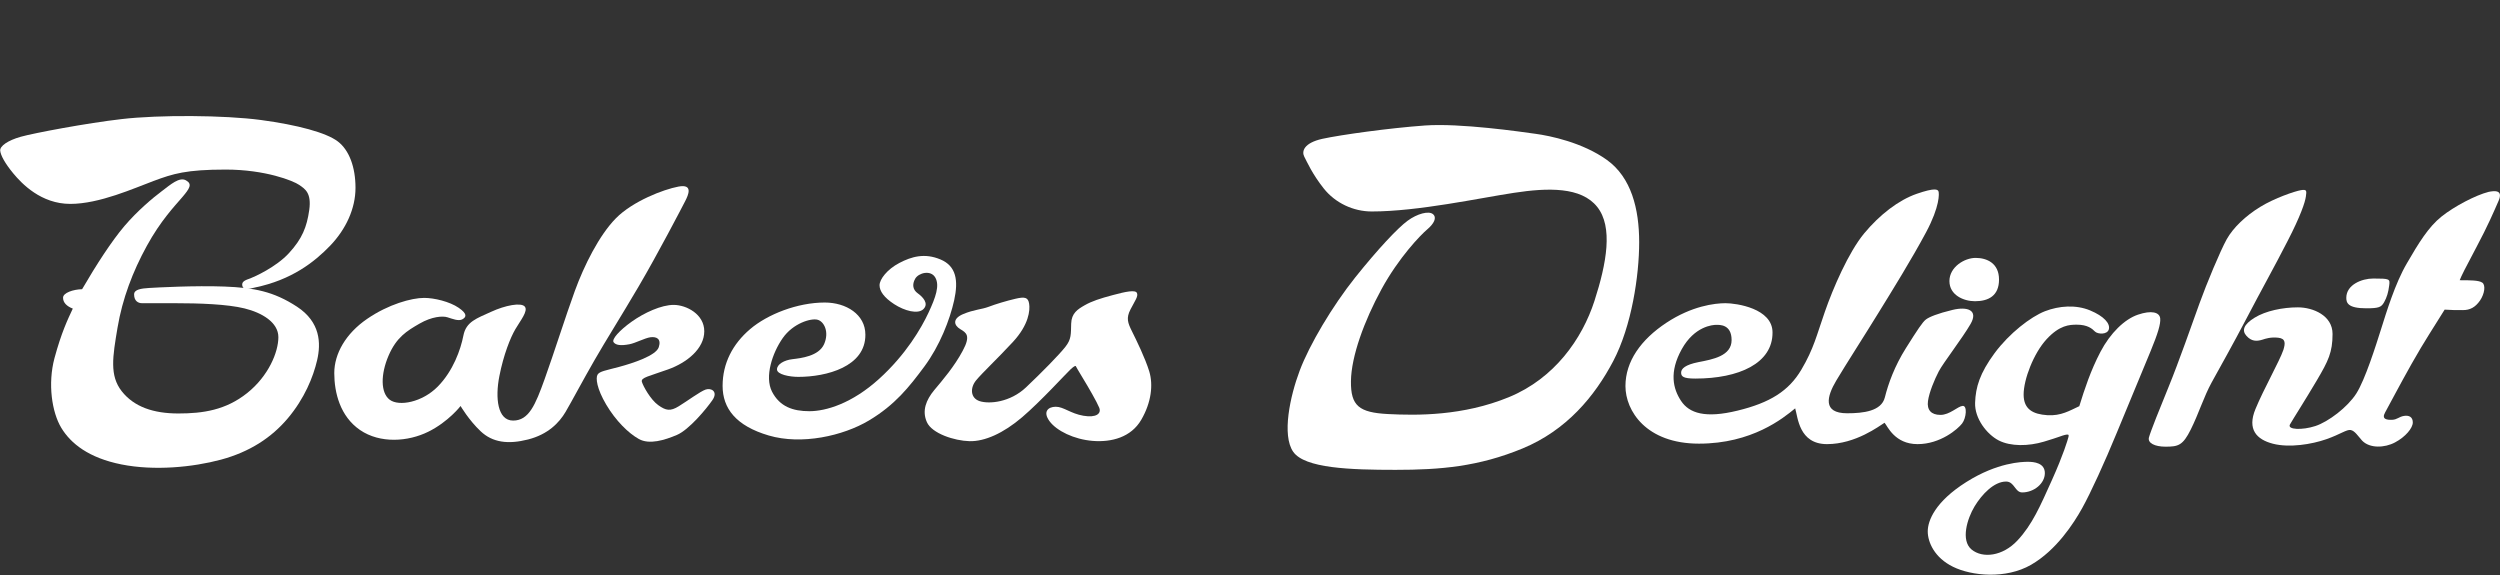 <svg xmlns="http://www.w3.org/2000/svg" fill="none" viewBox="0 0 100 23" height="23" width="100">
<rect x="0" y="0" width="100" height="23" fill="#333333" stroke="none"/>
<path fill="white" d="M3.284 11.568C3.843 10.607 4.463 9.646 4.978 9.041C5.494 8.436 6.113 7.914 6.469 7.649C6.82 7.384 7.175 7.066 7.439 7.214C7.704 7.362 7.587 7.539 7.288 7.891C6.989 8.243 6.43 8.818 5.871 9.839C5.312 10.857 4.896 11.946 4.701 13.108C4.506 14.269 4.376 15.022 4.87 15.65C5.364 16.278 6.144 16.539 7.132 16.539C8.119 16.539 9.029 16.406 9.887 15.722C10.745 15.037 11.135 14.08 11.135 13.486C11.135 12.892 10.472 12.506 9.779 12.336C9.086 12.166 7.976 12.128 6.984 12.128C5.992 12.128 5.827 12.128 5.68 12.128C5.533 12.128 5.364 12.045 5.364 11.776C5.364 11.576 5.654 11.538 5.962 11.519C6.269 11.5 7.803 11.417 8.977 11.462C10.152 11.508 10.936 11.651 11.88 12.268C12.82 12.885 12.842 13.732 12.686 14.405C12.53 15.079 12.179 15.941 11.516 16.728C10.853 17.515 9.983 18.075 8.843 18.385C7.704 18.691 6.174 18.839 4.861 18.578C3.548 18.317 2.829 17.738 2.452 17.114C2.075 16.49 1.906 15.351 2.179 14.326C2.457 13.301 2.704 12.786 2.912 12.344C2.665 12.249 2.522 12.101 2.522 11.909C2.522 11.712 2.929 11.576 3.284 11.568Z"></path>
<path fill="white" d="M10.199 11.5C9.926 11.568 9.736 11.617 9.692 11.428C9.649 11.239 9.87 11.19 10.017 11.133C10.165 11.076 11.035 10.694 11.56 10.123C12.084 9.552 12.274 9.083 12.37 8.398C12.465 7.713 12.201 7.558 11.967 7.396C11.733 7.233 10.615 6.783 9.029 6.783C7.443 6.783 6.924 6.949 6.148 7.237C5.372 7.524 3.982 8.156 2.812 8.156C1.642 8.156 0.871 7.346 0.533 6.938C0.195 6.529 0.026 6.212 0.008 6.026C-0.009 5.845 0.307 5.618 0.832 5.47C1.356 5.323 3.462 4.925 4.87 4.763C6.369 4.589 8.969 4.604 10.437 4.8C11.906 4.997 13.05 5.307 13.509 5.655C13.969 6.003 14.22 6.688 14.22 7.513C14.22 8.338 13.843 9.162 13.21 9.824C12.578 10.482 11.664 11.197 10.199 11.5Z"></path>
<path fill="white" d="M16.967 11.916C17.37 11.916 17.985 12.064 18.345 12.31C18.705 12.556 18.653 12.684 18.497 12.771C18.345 12.858 18.094 12.752 17.899 12.692C17.708 12.631 17.279 12.658 16.781 12.945C16.283 13.233 15.862 13.482 15.542 14.227C15.221 14.976 15.221 15.714 15.589 15.99C15.958 16.267 16.889 16.093 17.509 15.464C18.128 14.836 18.427 13.982 18.536 13.422C18.644 12.862 19.077 12.733 19.645 12.472C20.212 12.211 20.845 12.09 20.992 12.264C21.135 12.438 20.815 12.824 20.616 13.165C20.416 13.505 20.143 14.186 19.974 15.048C19.805 15.911 19.896 16.823 20.524 16.823C21.153 16.823 21.413 16.202 21.785 15.166C22.158 14.129 22.626 12.643 22.994 11.636C23.362 10.626 23.965 9.412 24.636 8.731C25.308 8.05 26.534 7.577 27.136 7.464C27.738 7.35 27.535 7.797 27.405 8.05C27.275 8.303 26.313 10.153 25.555 11.443C24.797 12.733 24.255 13.581 23.783 14.402C23.31 15.222 22.873 16.051 22.622 16.478C22.37 16.906 21.924 17.375 21.122 17.579C20.321 17.783 19.701 17.7 19.225 17.25C18.752 16.804 18.423 16.24 18.423 16.24C18.423 16.24 17.942 16.868 17.132 17.269C16.322 17.67 15.204 17.749 14.402 17.201C13.601 16.652 13.371 15.699 13.371 14.924C13.371 14.148 13.83 13.342 14.684 12.756C15.537 12.17 16.465 11.916 16.967 11.916Z"></path>
<path fill="white" d="M25.177 13.77C24.818 13.838 24.631 13.804 24.545 13.69C24.458 13.573 24.774 13.217 25.268 12.866C25.762 12.514 26.455 12.192 26.954 12.196C27.452 12.2 28.171 12.563 28.171 13.252C28.171 13.94 27.487 14.504 26.724 14.776C25.957 15.052 25.628 15.101 25.675 15.272C25.723 15.442 26.022 15.986 26.33 16.206C26.637 16.425 26.811 16.459 27.149 16.251C27.491 16.043 28.006 15.657 28.227 15.582C28.448 15.506 28.734 15.661 28.496 16.006C28.258 16.35 27.565 17.189 27.075 17.398C26.585 17.606 25.974 17.795 25.554 17.56C25.134 17.326 24.631 16.83 24.25 16.187C23.869 15.544 23.821 15.117 23.903 14.984C23.986 14.852 24.22 14.821 24.77 14.674C25.32 14.526 26.243 14.224 26.351 13.887C26.46 13.55 26.26 13.46 26.018 13.49C25.784 13.524 25.42 13.724 25.177 13.77Z"></path>
<path fill="white" d="M31.933 15.075C31.582 15.075 31.079 14.98 31.079 14.776C31.079 14.572 31.365 14.405 31.699 14.367C32.037 14.326 32.748 14.25 32.964 13.766C33.176 13.282 32.968 12.862 32.704 12.79C32.44 12.718 31.725 12.93 31.309 13.524C30.893 14.118 30.577 15.067 30.88 15.665C31.188 16.263 31.712 16.448 32.375 16.448C33.038 16.448 34.073 16.142 35.161 15.158C36.24 14.182 36.855 13.119 37.141 12.506C37.427 11.893 37.596 11.417 37.41 11.099C37.227 10.785 36.742 10.914 36.608 11.148C36.474 11.383 36.517 11.595 36.708 11.731C36.903 11.871 37.163 12.132 36.942 12.359C36.721 12.586 36.175 12.431 35.767 12.166C35.36 11.901 35.182 11.644 35.182 11.409C35.182 11.175 35.481 10.777 35.971 10.52C36.461 10.263 36.985 10.112 37.617 10.377C38.25 10.641 38.341 11.216 38.168 12.007C37.994 12.794 37.587 13.834 36.976 14.659C36.365 15.483 35.798 16.198 34.758 16.819C33.718 17.439 32.063 17.806 30.75 17.42C29.437 17.034 28.904 16.335 28.904 15.434C28.904 14.534 29.307 13.758 30.005 13.165C30.702 12.571 31.898 12.101 32.99 12.101C33.852 12.101 34.615 12.582 34.615 13.384C34.628 14.67 33.055 15.075 31.933 15.075Z"></path>
<path fill="white" d="M38.415 13.168C38.146 13.009 38.094 12.745 38.527 12.563C38.96 12.381 39.268 12.378 39.545 12.272C39.823 12.166 40.247 12.037 40.62 11.95C40.993 11.863 41.127 11.893 41.166 12.151C41.205 12.408 41.161 12.983 40.512 13.683C39.862 14.383 39.285 14.92 39.043 15.215C38.8 15.51 38.809 15.926 39.19 16.047C39.571 16.168 40.403 16.096 41.04 15.495C41.677 14.893 42.37 14.186 42.613 13.876C42.86 13.566 42.834 13.365 42.847 12.945C42.86 12.525 43.107 12.37 43.393 12.207C43.679 12.045 44.004 11.939 44.515 11.803C45.026 11.666 45.416 11.583 45.477 11.719C45.538 11.852 45.403 12.022 45.221 12.374C45.039 12.726 45.109 12.911 45.282 13.259C45.455 13.607 45.81 14.33 45.971 14.859C46.131 15.389 46.057 16.093 45.65 16.792C45.243 17.492 44.463 17.696 43.709 17.636C42.955 17.575 42.266 17.231 41.985 16.853C41.703 16.474 41.92 16.27 42.232 16.27C42.544 16.27 42.825 16.543 43.337 16.63C43.848 16.717 44.064 16.546 43.969 16.308C43.874 16.074 43.532 15.483 43.324 15.143C43.116 14.803 43.042 14.666 43.033 14.647C43.025 14.629 42.981 14.625 42.821 14.776C42.656 14.927 41.634 16.051 40.884 16.69C40.135 17.329 39.389 17.662 38.783 17.647C38.176 17.632 37.279 17.341 37.076 16.887C36.872 16.433 37.041 16.002 37.37 15.604C37.704 15.207 38.176 14.655 38.505 14.038C38.843 13.418 38.648 13.308 38.415 13.168Z"></path>
<path fill="white" d="M54.87 8.459C54.129 8.459 53.41 8.118 52.95 7.539C52.491 6.961 52.279 6.473 52.17 6.265C52.062 6.056 52.149 5.72 52.894 5.553C53.639 5.391 55.576 5.122 56.993 5.02C58.41 4.918 60.853 5.273 61.425 5.353C62.002 5.432 63.301 5.697 64.276 6.397C65.251 7.097 65.567 8.353 65.567 9.688C65.567 11.023 65.268 13.04 64.528 14.447C63.787 15.854 62.66 17.212 60.901 17.939C59.142 18.665 57.621 18.794 55.819 18.794C54.012 18.794 52.188 18.733 51.728 18.071C51.269 17.409 51.599 15.854 51.989 14.822C52.379 13.789 53.288 12.253 54.211 11.095C55.134 9.942 55.91 9.121 56.3 8.833C56.69 8.546 57.149 8.425 57.318 8.565C57.487 8.705 57.357 8.95 57.088 9.177C56.819 9.404 55.949 10.305 55.26 11.568C54.571 12.832 54.051 14.25 54.038 15.245C54.025 16.24 54.367 16.501 55.52 16.562C56.677 16.622 58.518 16.641 60.351 15.888C62.184 15.136 63.288 13.55 63.778 12.037C64.267 10.524 64.528 9.075 63.886 8.273C63.245 7.471 61.923 7.505 60.559 7.713C59.198 7.918 56.72 8.459 54.87 8.459Z"></path>
<path fill="white" d="M67.812 15.143C67.331 15.143 67.245 15.06 67.245 14.905C67.245 14.749 67.405 14.591 67.938 14.485C68.51 14.375 69.264 14.239 69.264 13.603C69.264 12.968 68.783 12.994 68.648 12.994C68.51 12.994 67.782 13.047 67.271 13.966C66.759 14.886 66.92 15.552 67.245 16.04C67.57 16.527 68.207 16.743 69.502 16.425C70.797 16.111 71.551 15.639 72.054 14.787C72.557 13.936 72.665 13.41 72.994 12.472C73.319 11.534 73.939 10.097 74.563 9.34C75.191 8.583 75.949 8.001 76.673 7.751C77.396 7.501 77.509 7.577 77.539 7.653C77.57 7.728 77.6 8.251 77.041 9.295C76.482 10.342 75.685 11.629 75.143 12.506C74.602 13.388 73.822 14.598 73.449 15.226C73.076 15.854 72.89 16.531 73.887 16.531C74.532 16.531 75.256 16.448 75.394 15.896C75.533 15.343 75.78 14.651 76.239 13.921C76.699 13.191 76.902 12.881 77.037 12.779C77.171 12.677 77.505 12.54 78.098 12.397C78.687 12.253 79.147 12.397 78.822 12.96C78.497 13.524 77.726 14.519 77.552 14.852C77.379 15.184 77.167 15.691 77.119 16.043C77.071 16.395 77.245 16.596 77.617 16.596C77.99 16.596 78.302 16.259 78.501 16.236C78.7 16.213 78.653 16.72 78.484 16.94C78.315 17.159 77.622 17.765 76.703 17.765C75.784 17.765 75.499 17.042 75.382 16.91C75.178 17.034 74.229 17.765 73.081 17.765C71.954 17.765 71.915 16.683 71.807 16.334C71.326 16.732 70.078 17.746 67.96 17.746C65.841 17.746 65.018 16.429 65.018 15.442C65.018 14.454 65.637 13.584 66.655 12.911C67.674 12.238 68.588 12.128 69.021 12.128C69.454 12.128 70.901 12.336 70.901 13.297C70.91 14.534 69.554 15.143 67.812 15.143Z"></path>
<path fill="white" d="M78.999 12.049C78.544 12.049 77.977 11.803 77.977 11.243C77.977 10.683 78.575 10.316 79.025 10.316C79.48 10.316 79.961 10.531 79.961 11.182C79.961 11.833 79.536 12.049 78.999 12.049Z"></path>
<path fill="white" d="M83.072 12.987C83.505 12.987 83.688 13.149 83.8 13.263C83.913 13.372 84.298 13.395 84.355 13.168C84.411 12.941 84.164 12.65 83.601 12.415C83.033 12.181 82.366 12.23 81.798 12.449C81.227 12.673 80.377 13.327 79.784 14.125C79.194 14.927 79.025 15.483 79.004 16.111C78.982 16.739 79.472 17.371 79.948 17.617C80.425 17.863 81.14 17.851 81.759 17.666C82.375 17.481 82.487 17.42 82.596 17.397C82.704 17.375 82.769 17.356 82.739 17.477C82.708 17.598 82.539 18.177 82.076 19.206C81.612 20.235 81.291 20.987 80.698 21.619C80.109 22.251 79.303 22.346 78.861 21.979C78.423 21.612 78.688 20.745 78.982 20.257C79.277 19.769 79.762 19.262 80.243 19.262C80.581 19.262 80.594 19.697 80.888 19.697C81.361 19.697 81.794 19.338 81.794 18.926C81.794 18.513 81.356 18.472 81.118 18.472C80.88 18.472 79.901 18.494 78.653 19.281C77.405 20.068 77.11 20.825 77.11 21.256C77.11 21.687 77.379 22.308 78.12 22.671C78.861 23.038 80.234 23.174 81.244 22.591C82.253 22.009 82.947 20.938 83.289 20.322C83.631 19.705 84.186 18.494 84.675 17.303C85.165 16.111 85.746 14.723 86.027 14.038C86.309 13.354 86.434 12.953 86.408 12.733C86.378 12.487 86.058 12.404 85.52 12.586C84.983 12.767 84.411 13.323 84.017 14.076C83.623 14.829 83.384 15.563 83.172 16.247C82.791 16.422 82.44 16.645 81.889 16.607C81.339 16.569 80.945 16.387 80.945 15.782C80.945 15.177 81.344 14.133 81.863 13.569C82.383 13.005 82.778 12.987 83.072 12.987Z"></path>
<path fill="white" d="M86.62 17.867C86.187 17.867 85.901 17.719 85.957 17.5C86.014 17.28 86.399 16.312 86.759 15.438C87.118 14.564 87.703 12.911 87.981 12.132C88.262 11.352 88.808 10.04 89.068 9.571C89.328 9.105 89.831 8.629 90.407 8.277C90.979 7.925 91.789 7.649 92.036 7.607C92.279 7.566 92.266 7.634 92.235 7.861C92.205 8.088 92.023 8.636 91.507 9.635C90.996 10.638 90.42 11.663 89.865 12.729C89.306 13.796 88.778 14.731 88.466 15.298C88.154 15.866 87.955 16.527 87.634 17.174C87.313 17.821 87.131 17.867 86.62 17.867Z"></path>
<path fill="white" d="M90.507 13.584C90.256 13.664 90.056 13.652 89.861 13.437C89.662 13.221 89.744 12.979 90.186 12.707C90.628 12.434 91.308 12.294 91.915 12.294C92.522 12.294 93.302 12.62 93.302 13.357C93.302 14.095 93.133 14.435 92.673 15.215C92.214 15.994 91.72 16.762 91.599 16.977C91.478 17.193 92.093 17.212 92.613 17.042C93.133 16.872 93.904 16.289 94.255 15.737C94.606 15.184 95.035 13.823 95.243 13.164C95.451 12.506 95.802 11.341 96.274 10.535C96.742 9.729 97.132 9.086 97.656 8.666C98.18 8.247 99.034 7.804 99.545 7.675C99.753 7.634 100.143 7.573 99.944 8.031C99.744 8.489 99.515 9.026 99.06 9.881C98.605 10.736 98.453 11.038 98.388 11.209C98.804 11.209 99.159 11.209 99.294 11.307C99.428 11.405 99.389 11.742 99.203 12.018C99.012 12.294 98.8 12.404 98.518 12.404C98.237 12.404 98.033 12.404 97.786 12.385C97.4 13.013 96.971 13.652 96.469 14.545C95.966 15.438 95.555 16.229 95.403 16.501C95.251 16.773 95.481 16.8 95.685 16.792C95.888 16.785 95.953 16.671 96.157 16.637C96.361 16.603 96.512 16.679 96.512 16.898C96.512 17.121 96.222 17.473 95.802 17.696C95.386 17.919 94.788 17.942 94.484 17.624C94.311 17.431 94.194 17.235 94.029 17.201C93.865 17.17 93.622 17.371 93.046 17.571C92.47 17.772 91.577 17.919 90.918 17.749C90.26 17.579 89.883 17.174 90.217 16.365C90.55 15.555 91.178 14.454 91.335 13.997C91.412 13.743 91.439 13.543 91.131 13.509C90.823 13.475 90.611 13.55 90.507 13.584Z"></path>
<path fill="white" d="M94.649 12.332C93.904 12.332 93.852 12.105 93.852 11.912C93.852 11.39 94.471 11.141 94.93 11.141C95.602 11.141 95.602 11.156 95.567 11.424C95.533 11.693 95.476 11.89 95.364 12.09C95.251 12.287 95.16 12.332 94.649 12.332Z"></path>
</svg>
